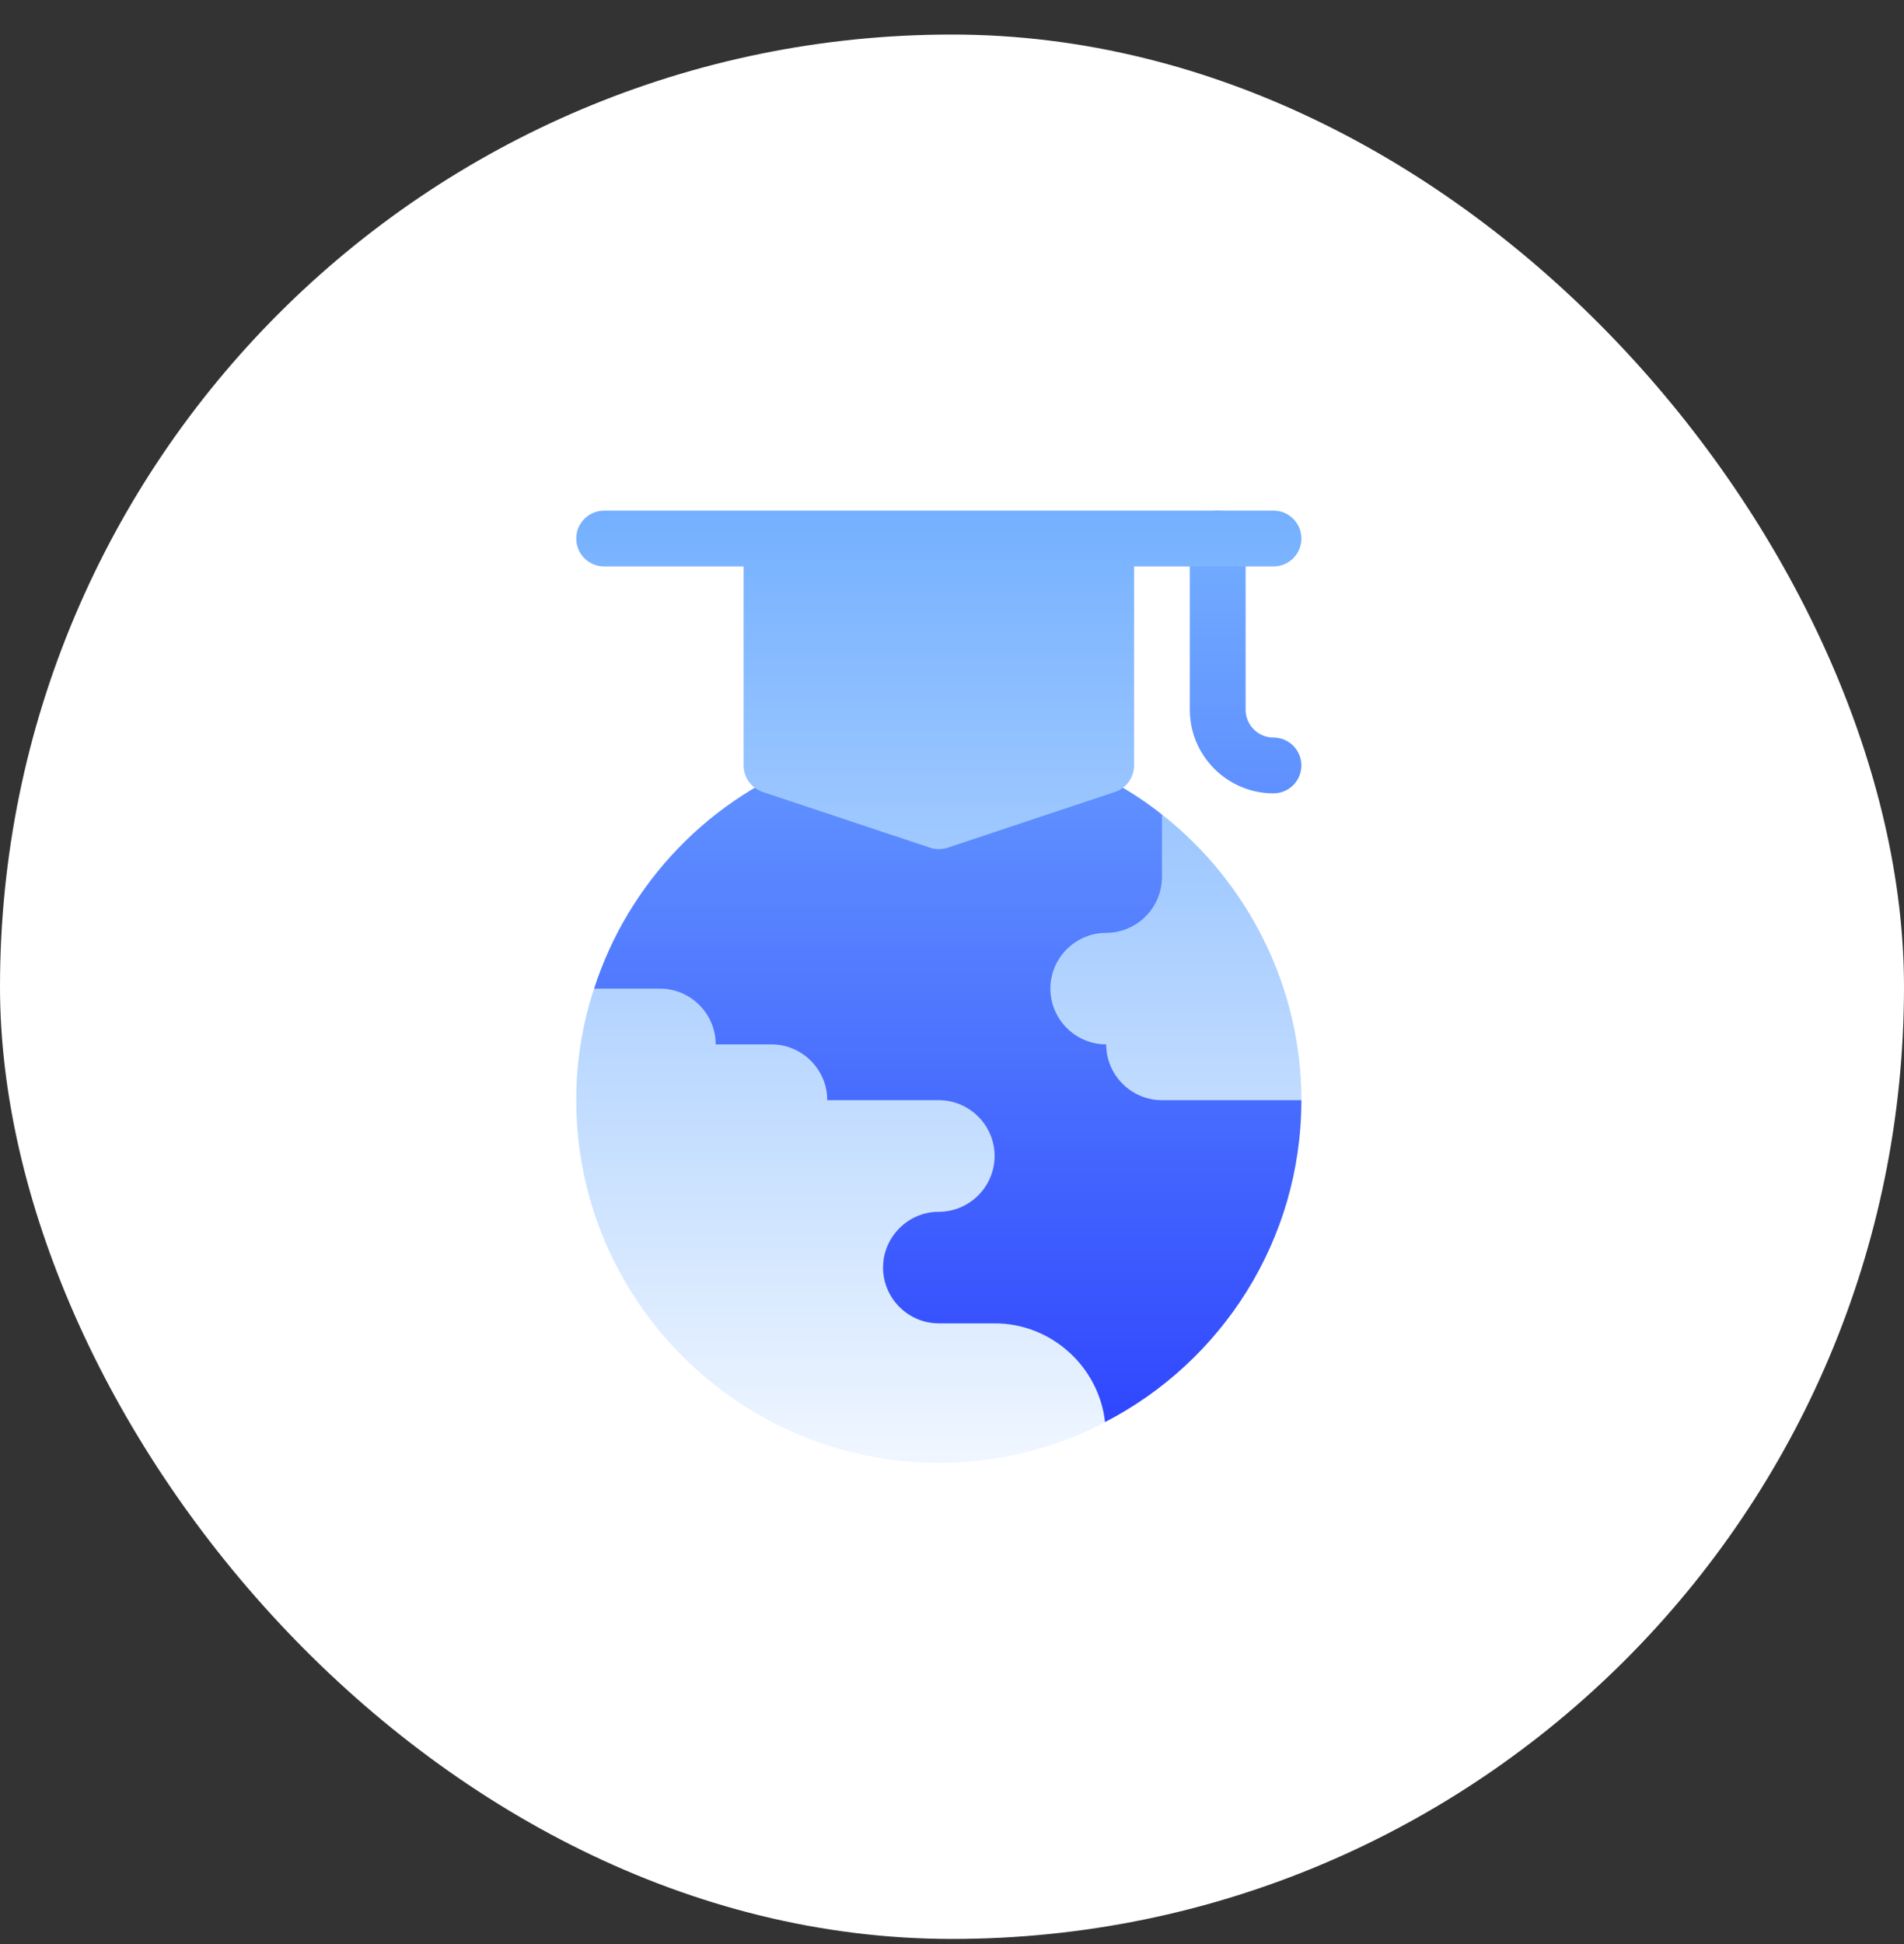 <svg width="48" height="49" viewBox="0 0 48 49" fill="none" xmlns="http://www.w3.org/2000/svg">
<rect x="0" y="0" width="48" height="49" fill="#333333" stroke="none"/>
<rect y="0.871" width="48" height="48" rx="24" fill="white"/>
<g clip-path="url(#clip0_7189_42365)">
<path d="M29.292 20.53C28.533 19.926 27.661 19.448 26.705 19.11C26.55 19.054 26.395 19.054 26.241 19.11L23.667 19.954L21.094 19.11C20.939 19.054 20.784 19.054 20.63 19.11C17.902 20.066 15.834 22.26 14.977 24.918L19.448 33.355L27.858 35.844C30.797 34.326 32.808 31.26 32.808 27.73L30.698 23.512L29.292 20.53ZM32.105 19.996C32.493 19.996 32.808 19.682 32.808 19.293C32.808 18.904 32.493 18.59 32.105 18.59C31.717 18.59 31.402 18.275 31.402 17.887V13.574C31.402 13.186 31.087 12.871 30.698 12.871C30.31 12.871 29.995 13.186 29.995 13.574V17.887C29.995 19.05 30.942 19.996 32.105 19.996Z" fill="url(#paint0_linear_7189_42365)"/>
<path d="M25.074 33.355H23.668C22.895 33.355 22.262 32.723 22.262 31.949C22.262 31.176 22.895 30.543 23.668 30.543C24.441 30.543 25.074 29.91 25.074 29.137C25.074 28.363 24.441 27.73 23.668 27.73H20.855C20.855 26.957 20.223 26.324 19.449 26.324H18.043C18.043 25.551 17.41 24.918 16.637 24.918H14.977C14.682 25.804 14.527 26.76 14.527 27.73C14.527 32.765 18.634 36.871 23.668 36.871C25.173 36.871 26.607 36.505 27.858 35.844C27.704 34.452 26.509 33.355 25.074 33.355ZM29.293 20.53V22.105C29.293 22.879 28.66 23.512 27.887 23.512C27.113 23.512 26.48 24.145 26.48 24.918C26.48 25.691 27.113 26.324 27.887 26.324C27.887 27.098 28.52 27.73 29.293 27.73H32.809C32.809 24.876 31.459 22.232 29.293 20.53ZM15.23 14.277H18.746V19.293C18.746 19.595 18.939 19.863 19.225 19.96L23.447 21.367C23.588 21.414 23.747 21.414 23.889 21.367L28.111 19.96C28.397 19.863 28.59 19.595 28.59 19.293V14.277H32.105C32.494 14.277 32.809 13.963 32.809 13.574C32.809 13.186 32.494 12.871 32.105 12.871H15.23C14.842 12.871 14.527 13.186 14.527 13.574C14.527 13.963 14.842 14.277 15.23 14.277Z" fill="url(#paint1_linear_7189_42365)"/>
</g>
<defs>
<linearGradient id="paint0_linear_7189_42365" x1="23.892" y1="12.871" x2="23.892" y2="35.844" gradientUnits="userSpaceOnUse">
<stop stop-color="#74B0FF"/>
<stop offset="1" stop-color="#3047FE"/>
</linearGradient>
<linearGradient id="paint1_linear_7189_42365" x1="23.668" y1="39.871" x2="23.668" y2="12.871" gradientUnits="userSpaceOnUse">
<stop offset="0.003" stop-color="white"/>
<stop offset="1" stop-color="#74B0FF"/>
</linearGradient>
<clipPath id="clip0_7189_42365">
<rect width="24" height="24" fill="white" transform="translate(11.668 12.871)"/>
</clipPath>
</defs>
</svg>
